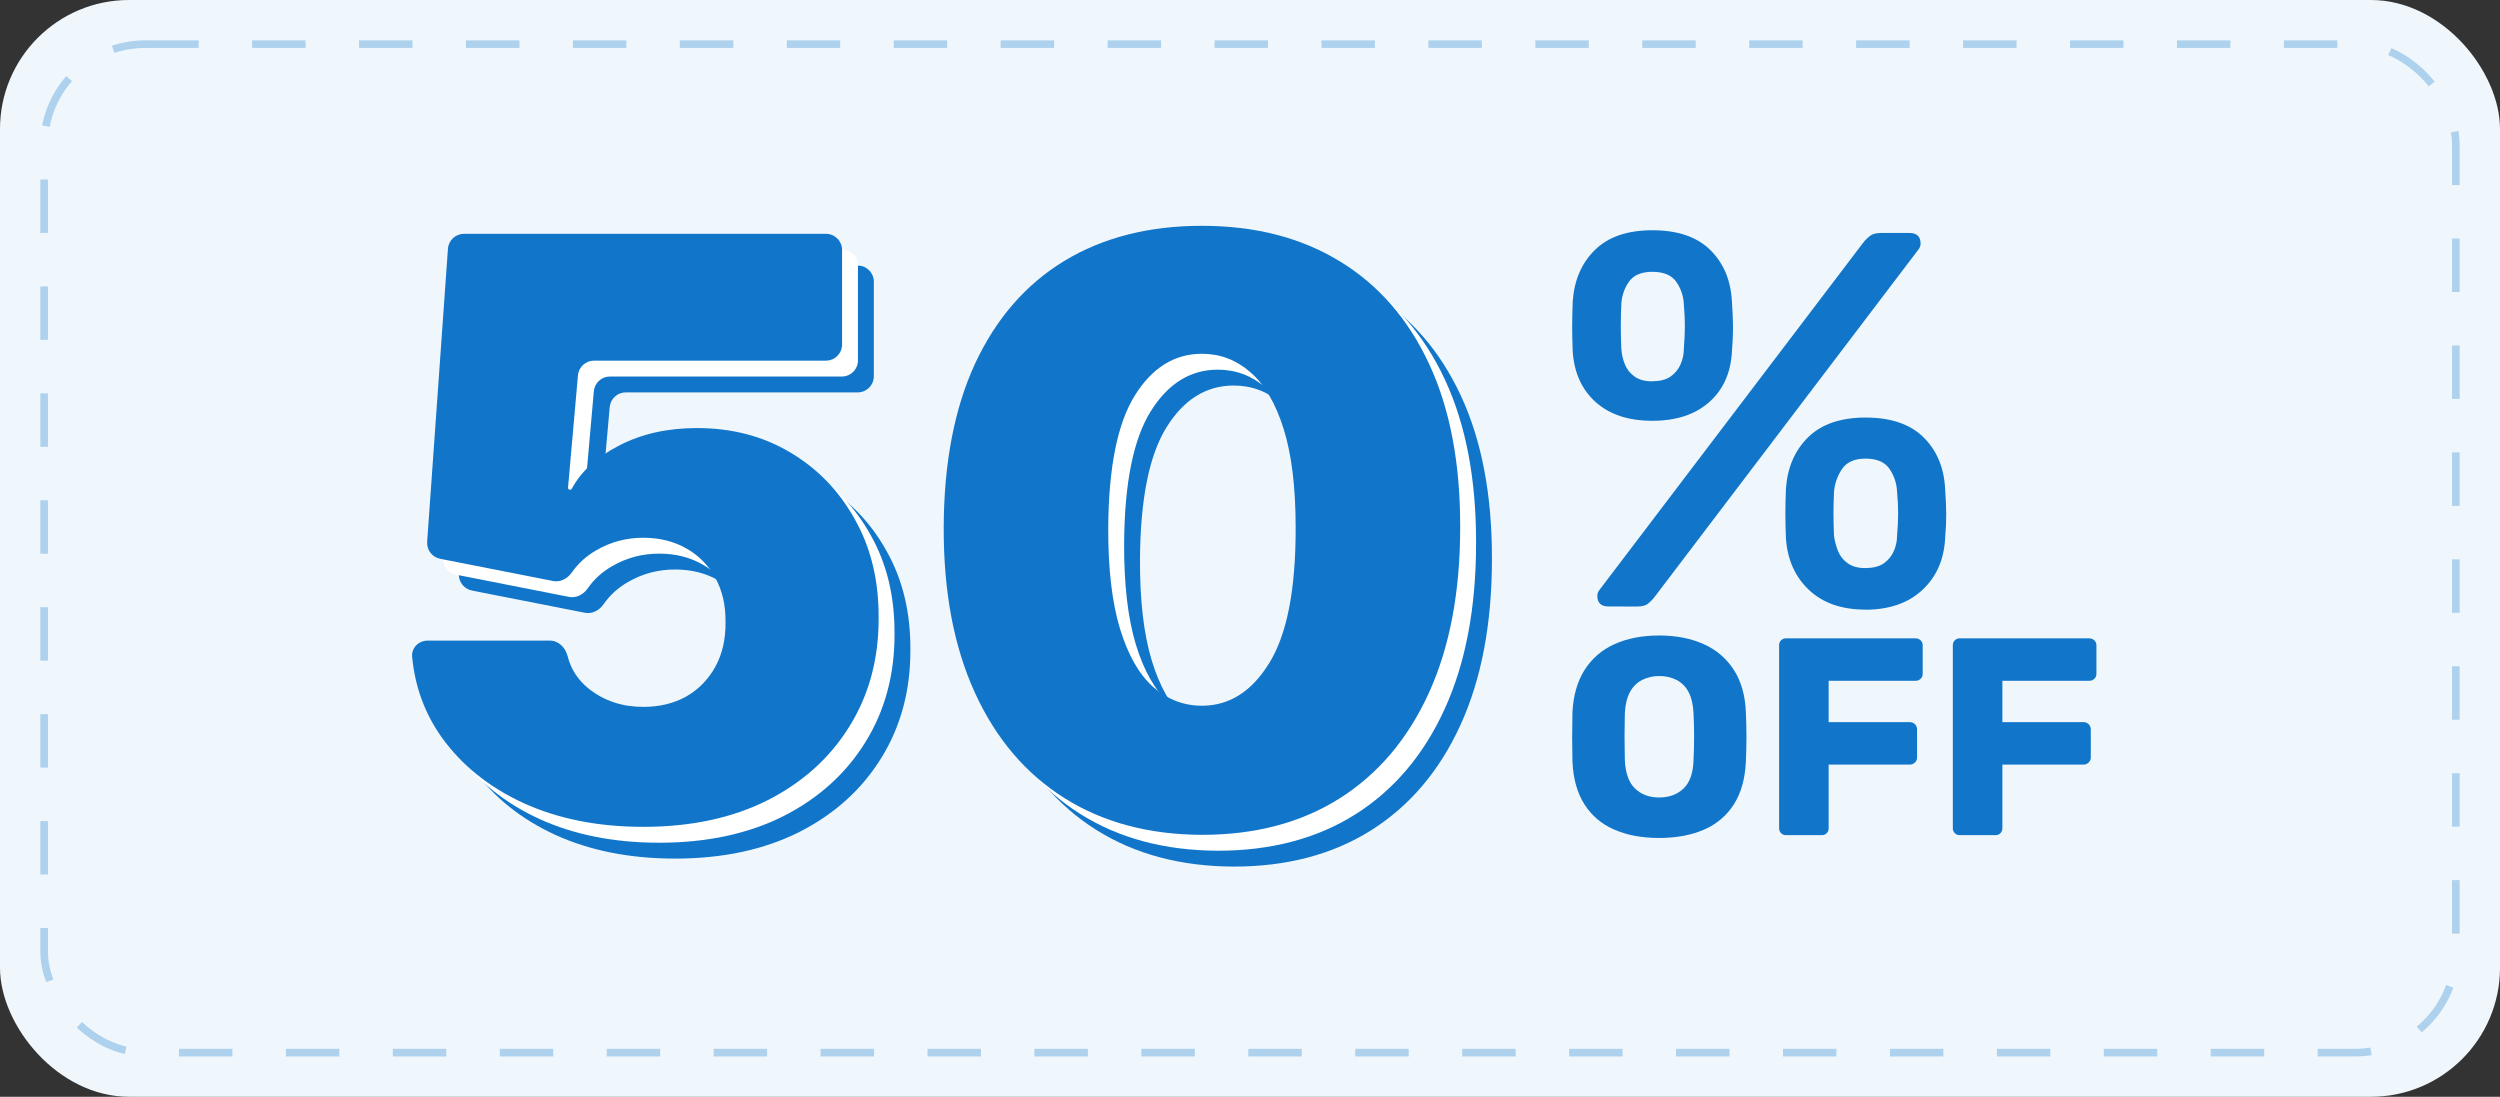 <svg width="310" height="136" viewBox="0 0 310 136" fill="none" xmlns="http://www.w3.org/2000/svg">
<rect x="0" y="0" width="310" height="136" fill="#333333" stroke="none"/>
<rect width="310" height="136" rx="16" fill="#F0F7FC"/>
<path d="M204.888 52.178C201.927 52.178 199.586 51.405 197.863 49.861C196.141 48.317 195.191 46.22 195.014 43.571C194.97 42.423 194.948 41.42 194.948 40.56C194.948 39.7 194.97 38.652 195.014 37.415C195.19 34.768 196.107 32.629 197.764 30.999C199.421 29.368 201.796 28.552 204.888 28.55C208.024 28.55 210.42 29.366 212.076 30.999C213.733 32.631 214.627 34.77 214.761 37.415C214.845 38.65 214.889 39.699 214.893 40.56C214.897 41.422 214.853 42.425 214.761 43.571C214.627 46.218 213.688 48.315 211.944 49.861C210.2 51.408 207.848 52.18 204.888 52.178ZM199.453 75.201C198.529 75.201 198.067 74.76 198.067 73.877C198.068 73.611 198.162 73.354 198.332 73.149L230.997 30.144C231.261 29.793 231.573 29.481 231.926 29.218C232.233 28.999 232.675 28.888 233.251 28.887H236.762C237.691 28.887 238.155 29.329 238.154 30.211C238.153 30.477 238.059 30.735 237.888 30.939L205.222 73.951C204.963 74.297 204.662 74.608 204.326 74.879C204.039 75.1 203.586 75.21 202.968 75.21L199.453 75.201ZM204.888 47.271C205.858 47.271 206.62 47.072 207.173 46.676C207.715 46.292 208.14 45.765 208.399 45.154C208.662 44.548 208.798 43.895 208.797 43.235C208.881 42.133 208.923 41.195 208.923 40.422C208.923 39.648 208.881 38.755 208.797 37.742C208.758 36.746 208.436 35.782 207.869 34.963C207.294 34.124 206.301 33.705 204.888 33.705C203.517 33.705 202.545 34.124 201.972 34.963C201.403 35.782 201.082 36.746 201.044 37.742C200.999 38.758 200.977 39.651 200.978 40.422C200.978 41.193 201.001 42.13 201.044 43.235C201.087 43.893 201.232 44.54 201.475 45.154C201.714 45.767 202.128 46.297 202.667 46.676C203.219 47.082 203.959 47.284 204.888 47.283V47.271ZM231.326 75.593C228.367 75.593 226.026 74.777 224.303 73.145C222.579 71.513 221.629 69.374 221.453 66.729C221.409 65.583 221.387 64.59 221.386 63.751C221.385 62.911 221.408 61.874 221.453 60.641C221.629 57.994 222.546 55.855 224.203 54.224C225.86 52.594 228.234 51.778 231.326 51.776C234.463 51.776 236.859 52.592 238.515 54.224C240.172 55.857 241.066 57.995 241.199 60.641C241.283 61.876 241.327 62.913 241.332 63.751C241.337 64.589 241.293 65.581 241.199 66.729C241.066 69.376 240.128 71.515 238.383 73.145C236.639 74.776 234.286 75.596 231.326 75.606V75.593ZM231.326 70.435C232.298 70.435 233.06 70.236 233.612 69.839C234.154 69.455 234.578 68.928 234.838 68.318C235.096 67.734 235.231 67.103 235.235 66.465C235.323 65.362 235.368 64.425 235.369 63.651C235.369 62.878 235.325 61.985 235.235 60.972C235.194 59.967 234.873 58.993 234.308 58.16C233.733 57.299 232.739 56.869 231.326 56.869C229.957 56.869 228.985 57.299 228.411 58.16C227.844 58.997 227.502 59.965 227.417 60.972C227.373 61.987 227.351 62.881 227.35 63.651C227.349 64.422 227.371 65.36 227.417 66.465C227.509 67.1 227.676 67.721 227.913 68.318C228.152 68.931 228.567 69.46 229.106 69.839C229.658 70.243 230.398 70.445 231.326 70.445V70.435Z" fill="#1176CA"/>
<path d="M205.736 103.908C203.594 103.908 201.732 103.559 200.149 102.862C198.622 102.212 197.331 101.111 196.449 99.707C195.564 98.3 195.075 96.539 194.983 94.423C194.959 93.424 194.947 92.425 194.947 91.425C194.947 90.425 194.959 89.414 194.983 88.39C195.075 86.299 195.57 84.538 196.467 83.106C197.354 81.683 198.649 80.559 200.184 79.88C201.767 79.161 203.617 78.801 205.736 78.8C207.831 78.8 209.675 79.16 211.27 79.88C212.815 80.559 214.122 81.682 215.023 83.106C215.93 84.532 216.419 86.293 216.49 88.39C216.537 89.414 216.56 90.426 216.559 91.425C216.558 92.424 216.535 93.423 216.49 94.423C216.396 96.539 215.908 98.3 215.023 99.707C214.141 101.111 212.849 102.212 211.322 102.862C209.741 103.559 207.879 103.908 205.736 103.908ZM205.736 98.888C206.969 98.888 207.977 98.516 208.76 97.772C209.542 97.028 209.956 95.843 209.999 94.215C210.046 93.192 210.069 92.228 210.069 91.322C210.068 90.416 210.045 89.474 209.999 88.497C209.953 87.407 209.749 86.517 209.388 85.829C209.063 85.184 208.544 84.656 207.904 84.319C207.233 83.984 206.49 83.816 205.74 83.831C205.001 83.819 204.269 83.986 203.61 84.319C202.967 84.658 202.443 85.185 202.108 85.829C201.736 86.516 201.526 87.405 201.478 88.497C201.454 89.474 201.442 90.415 201.443 91.322C201.444 92.228 201.455 93.193 201.478 94.215C201.547 95.842 201.967 97.027 202.738 97.772C203.509 98.517 204.508 98.889 205.736 98.888Z" fill="#1176CA"/>
<path d="M221.482 103.56C221.366 103.565 221.25 103.546 221.142 103.504C221.034 103.462 220.936 103.398 220.854 103.316C220.772 103.234 220.708 103.135 220.665 103.027C220.623 102.919 220.604 102.804 220.609 102.688V80.025C220.604 79.909 220.623 79.793 220.665 79.685C220.708 79.577 220.772 79.479 220.854 79.397C220.936 79.315 221.034 79.251 221.142 79.209C221.25 79.167 221.366 79.148 221.482 79.153H237.508C237.747 79.146 237.978 79.234 238.153 79.397C238.239 79.477 238.307 79.574 238.352 79.683C238.398 79.791 238.419 79.908 238.415 80.026V83.548C238.419 83.666 238.398 83.783 238.353 83.892C238.308 84 238.239 84.098 238.153 84.177C237.978 84.34 237.747 84.428 237.508 84.422H226.754V89.543H236.809C236.929 89.541 237.048 89.564 237.159 89.609C237.27 89.653 237.37 89.72 237.455 89.805C237.54 89.889 237.607 89.99 237.652 90.101C237.697 90.212 237.719 90.331 237.717 90.45V93.937C237.718 94.051 237.695 94.164 237.65 94.269C237.605 94.374 237.538 94.469 237.455 94.547C237.371 94.632 237.27 94.699 237.159 94.744C237.048 94.789 236.929 94.811 236.809 94.808H226.754V102.688C226.759 102.804 226.74 102.919 226.698 103.027C226.656 103.135 226.592 103.234 226.51 103.316C226.428 103.398 226.329 103.462 226.221 103.504C226.113 103.546 225.997 103.565 225.881 103.56H221.482Z" fill="#1176CA"/>
<path d="M243.023 103.56C242.907 103.565 242.791 103.546 242.683 103.504C242.575 103.462 242.477 103.398 242.395 103.316C242.313 103.234 242.249 103.135 242.206 103.027C242.164 102.919 242.145 102.804 242.15 102.688V80.025C242.145 79.909 242.164 79.793 242.206 79.685C242.249 79.577 242.313 79.479 242.395 79.397C242.477 79.315 242.575 79.251 242.683 79.209C242.791 79.167 242.907 79.148 243.023 79.153H259.049C259.288 79.147 259.52 79.234 259.695 79.397C259.781 79.477 259.849 79.575 259.894 79.683C259.939 79.791 259.961 79.908 259.957 80.026V83.548C259.961 83.666 259.94 83.783 259.895 83.891C259.849 84 259.781 84.097 259.695 84.177C259.52 84.34 259.288 84.428 259.049 84.422H248.295V89.543H258.351C258.471 89.542 258.59 89.564 258.7 89.609C258.811 89.654 258.912 89.721 258.997 89.805C259.081 89.89 259.148 89.991 259.193 90.101C259.238 90.212 259.26 90.331 259.258 90.45V93.937C259.259 94.051 259.236 94.164 259.191 94.269C259.146 94.374 259.079 94.469 258.996 94.547C258.912 94.632 258.812 94.7 258.701 94.745C258.59 94.79 258.471 94.811 258.351 94.808H248.295V102.688C248.3 102.804 248.281 102.919 248.239 103.027C248.197 103.135 248.133 103.234 248.051 103.316C247.969 103.398 247.87 103.462 247.762 103.504C247.654 103.546 247.538 103.565 247.422 103.56H243.023Z" fill="#1176CA"/>
<path d="M83.7 106.466C78.126 106.466 73.179 105.486 68.858 103.526C64.56 101.542 61.171 98.814 58.691 95.343C56.633 92.433 55.42 89.158 55.054 85.518C54.938 84.362 55.924 83.432 57.084 83.505L68.189 84.201C69.221 84.265 70.069 85.185 70.815 85.901C72.324 87.351 75.554 88.228 76.969 89.357C78.859 90.844 81.102 91.588 83.7 91.588C85.707 91.588 87.478 91.163 89.013 90.313C90.548 89.439 91.752 88.211 92.626 86.629C93.5 85.047 93.925 83.205 93.901 81.103C93.925 78.978 93.5 77.136 92.626 75.577C91.752 73.995 90.548 72.779 89.013 71.929C87.478 71.055 85.707 70.618 83.7 70.618C81.622 70.618 79.697 71.126 77.926 72.141C76.653 72.864 75.625 73.792 74.841 74.928C74.318 75.685 73.431 76.161 72.528 75.984L58.513 73.226C57.522 73.031 56.832 72.129 56.904 71.122L59.48 34.787C59.555 33.74 60.426 32.928 61.475 32.928H106.354C107.458 32.928 108.354 33.824 108.354 34.928V46.656C108.354 47.761 107.458 48.656 106.354 48.656H77.596C76.56 48.656 75.695 49.447 75.604 50.48L74.372 64.395C74.359 64.541 74.474 64.667 74.621 64.667C74.715 64.667 74.8 64.615 74.844 64.532C75.987 62.396 77.924 60.623 80.653 59.212C83.44 57.748 86.675 57.016 90.359 57.016C94.681 57.016 98.53 58.019 101.907 60.027C105.308 62.034 107.988 64.809 109.948 68.351C111.932 71.87 112.912 75.931 112.888 80.536C112.912 85.59 111.707 90.077 109.275 93.997C106.866 97.894 103.477 100.952 99.109 103.171C94.74 105.368 89.603 106.466 83.7 106.466Z" fill="#1176CA"/>
<path d="M152.978 107.458C146.389 107.434 140.698 105.911 135.904 102.888C131.11 99.865 127.414 95.508 124.817 89.817C122.219 84.126 120.932 77.301 120.955 69.343C120.979 61.361 122.278 54.583 124.852 49.01C127.45 43.437 131.134 39.198 135.904 36.294C140.698 33.389 146.389 31.936 152.978 31.936C159.566 31.936 165.257 33.401 170.051 36.329C174.845 39.234 178.541 43.472 181.139 49.046C183.736 54.619 185.023 61.385 185 69.343C185 77.348 183.701 84.197 181.103 89.888C178.505 95.579 174.81 99.936 170.016 102.959C165.246 105.958 159.566 107.458 152.978 107.458ZM152.978 91.447C156.378 91.447 159.165 89.675 161.337 86.133C163.533 82.567 164.62 76.971 164.596 69.343C164.596 64.36 164.1 60.286 163.108 57.122C162.117 53.958 160.747 51.62 158.999 50.108C157.252 48.573 155.245 47.806 152.978 47.806C149.577 47.806 146.802 49.53 144.653 52.978C142.504 56.425 141.406 61.88 141.359 69.343C141.335 74.42 141.819 78.6 142.811 81.882C143.803 85.141 145.173 87.55 146.92 89.109C148.691 90.667 150.711 91.447 152.978 91.447Z" fill="#1176CA"/>
<path d="M81.732 104.498C76.159 104.498 71.211 103.517 66.89 101.557C62.592 99.574 59.203 96.846 56.724 93.375C54.663 90.463 53.451 87.185 53.085 83.542C52.97 82.388 53.952 81.46 55.108 81.528L67.198 82.239C68.233 82.3 69.05 83.219 69.74 83.994C70.997 85.408 73.607 86.276 75.002 87.388C76.891 88.876 79.134 89.62 81.732 89.62C83.739 89.62 85.51 89.195 87.045 88.345C88.58 87.471 89.785 86.243 90.658 84.661C91.532 83.079 91.957 81.237 91.934 79.135C91.957 77.01 91.532 75.168 90.658 73.609C89.785 72.027 88.58 70.811 87.045 69.96C85.51 69.087 83.739 68.65 81.732 68.65C79.654 68.65 77.729 69.157 75.958 70.173C74.686 70.895 73.657 71.824 72.873 72.96C72.35 73.716 71.463 74.193 70.561 74.015L56.545 71.258C55.554 71.063 54.864 70.161 54.936 69.154L57.513 32.819C57.587 31.772 58.458 30.96 59.508 30.96H104.386C105.491 30.96 106.386 31.855 106.386 32.96V44.688C106.386 45.792 105.491 46.688 104.386 46.688H75.628C74.592 46.688 73.727 47.479 73.636 48.511L72.404 62.427C72.391 62.573 72.507 62.699 72.653 62.699C72.747 62.699 72.832 62.647 72.876 62.564C74.02 60.428 75.956 58.655 78.686 57.244C81.472 55.78 84.707 55.047 88.391 55.047C92.713 55.047 96.562 56.051 99.939 58.058C103.34 60.066 106.02 62.84 107.98 66.383C109.964 69.901 110.944 73.963 110.92 78.568C110.944 83.622 109.739 88.109 107.307 92.029C104.898 95.925 101.51 98.983 97.141 101.203C92.772 103.399 87.636 104.498 81.732 104.498Z" fill="white"/>
<path d="M151.01 105.489C144.421 105.466 138.73 103.943 133.936 100.92C129.142 97.897 125.446 93.54 122.849 87.849C120.251 82.158 118.964 75.333 118.988 67.375C119.011 59.393 120.31 52.615 122.884 47.042C125.482 41.469 129.166 37.23 133.936 34.325C138.73 31.421 144.421 29.968 151.01 29.968C157.598 29.968 163.29 31.432 168.083 34.361C172.877 37.265 176.573 41.504 179.171 47.077C181.768 52.651 183.055 59.416 183.032 67.375C183.032 75.38 181.733 82.228 179.135 87.92C176.538 93.611 172.842 97.968 168.048 100.991C163.278 103.99 157.598 105.489 151.01 105.489ZM151.01 89.478C154.41 89.478 157.197 87.707 159.37 84.165C161.566 80.599 162.652 75.002 162.628 67.375C162.628 62.392 162.132 58.318 161.141 55.154C160.149 51.989 158.779 49.651 157.032 48.14C155.284 46.605 153.277 45.838 151.01 45.838C147.609 45.838 144.834 47.562 142.685 51.009C140.536 54.457 139.438 59.912 139.391 67.375C139.368 72.452 139.852 76.632 140.843 79.914C141.835 83.173 143.205 85.582 144.953 87.14C146.724 88.699 148.743 89.478 151.01 89.478Z" fill="white"/>
<path d="M79.763 102.529C74.19 102.529 69.243 101.549 64.921 99.589C60.623 97.606 57.234 94.878 54.755 91.406C52.672 88.462 51.455 85.144 51.105 81.452C51 80.344 51.908 79.434 53.021 79.434H68.184C69.267 79.434 70.121 80.307 70.384 81.357C70.79 82.981 71.673 84.336 73.033 85.42C74.922 86.908 77.165 87.652 79.763 87.652C81.77 87.652 83.542 87.227 85.077 86.376C86.612 85.503 87.816 84.275 88.69 82.693C89.564 81.11 89.989 79.268 89.965 77.167C89.989 75.041 89.564 73.199 88.69 71.641C87.816 70.058 86.612 68.842 85.077 67.992C83.542 67.118 81.77 66.681 79.763 66.681C77.685 66.681 75.76 67.189 73.989 68.205C72.717 68.927 71.688 69.856 70.904 70.991C70.382 71.748 69.494 72.224 68.592 72.047L54.576 69.29C53.586 69.095 52.896 68.193 52.967 67.186L55.544 30.85C55.618 29.803 56.489 28.992 57.539 28.992H102.417C103.522 28.992 104.417 29.887 104.417 30.992V42.719C104.417 43.824 103.522 44.719 102.417 44.719H73.659C72.623 44.719 71.758 45.511 71.667 46.543L70.436 60.459C70.423 60.605 70.538 60.73 70.684 60.73C70.778 60.73 70.863 60.678 70.907 60.596C72.051 58.46 73.987 56.686 76.717 55.275C79.503 53.811 82.739 53.079 86.423 53.079C90.744 53.079 94.594 54.083 97.97 56.09C101.371 58.097 104.051 60.872 106.011 64.415C107.995 67.933 108.975 71.995 108.951 76.6C108.975 81.653 107.771 86.14 105.338 90.061C102.93 93.957 99.541 97.015 95.172 99.235C90.803 101.431 85.667 102.529 79.763 102.529Z" fill="#1176CA"/>
<path d="M149.041 103.521C142.452 103.497 136.761 101.974 131.967 98.952C127.173 95.929 123.478 91.572 120.88 85.881C118.282 80.189 116.995 73.365 117.019 65.406C117.043 57.424 118.341 50.647 120.915 45.074C123.513 39.501 127.197 35.262 131.967 32.357C136.761 29.452 142.452 28 149.041 28C155.63 28 161.321 29.464 166.115 32.392C170.909 35.297 174.604 39.536 177.202 45.109C179.8 50.682 181.087 57.448 181.063 65.406C181.063 73.412 179.764 80.26 177.167 85.951C174.569 91.643 170.873 96 166.079 99.022C161.309 102.022 155.63 103.521 149.041 103.521ZM149.041 87.51C152.442 87.51 155.228 85.739 157.401 82.197C159.597 78.631 160.683 73.034 160.66 65.406C160.66 60.423 160.164 56.35 159.172 53.185C158.18 50.021 156.81 47.683 155.063 46.172C153.315 44.637 151.308 43.869 149.041 43.869C145.64 43.869 142.866 45.593 140.717 49.041C138.568 52.489 137.47 57.944 137.422 65.406C137.399 70.484 137.883 74.663 138.875 77.946C139.867 81.205 141.236 83.614 142.984 85.172C144.755 86.731 146.774 87.51 149.041 87.51Z" fill="#1176CA"/>
<rect x="5.474" y="5.474" width="299.053" height="125.053" rx="12.527" stroke="#1176CA" stroke-opacity="0.29" stroke-width="0.947" stroke-dasharray="6.63 6.63"/>
</svg>
